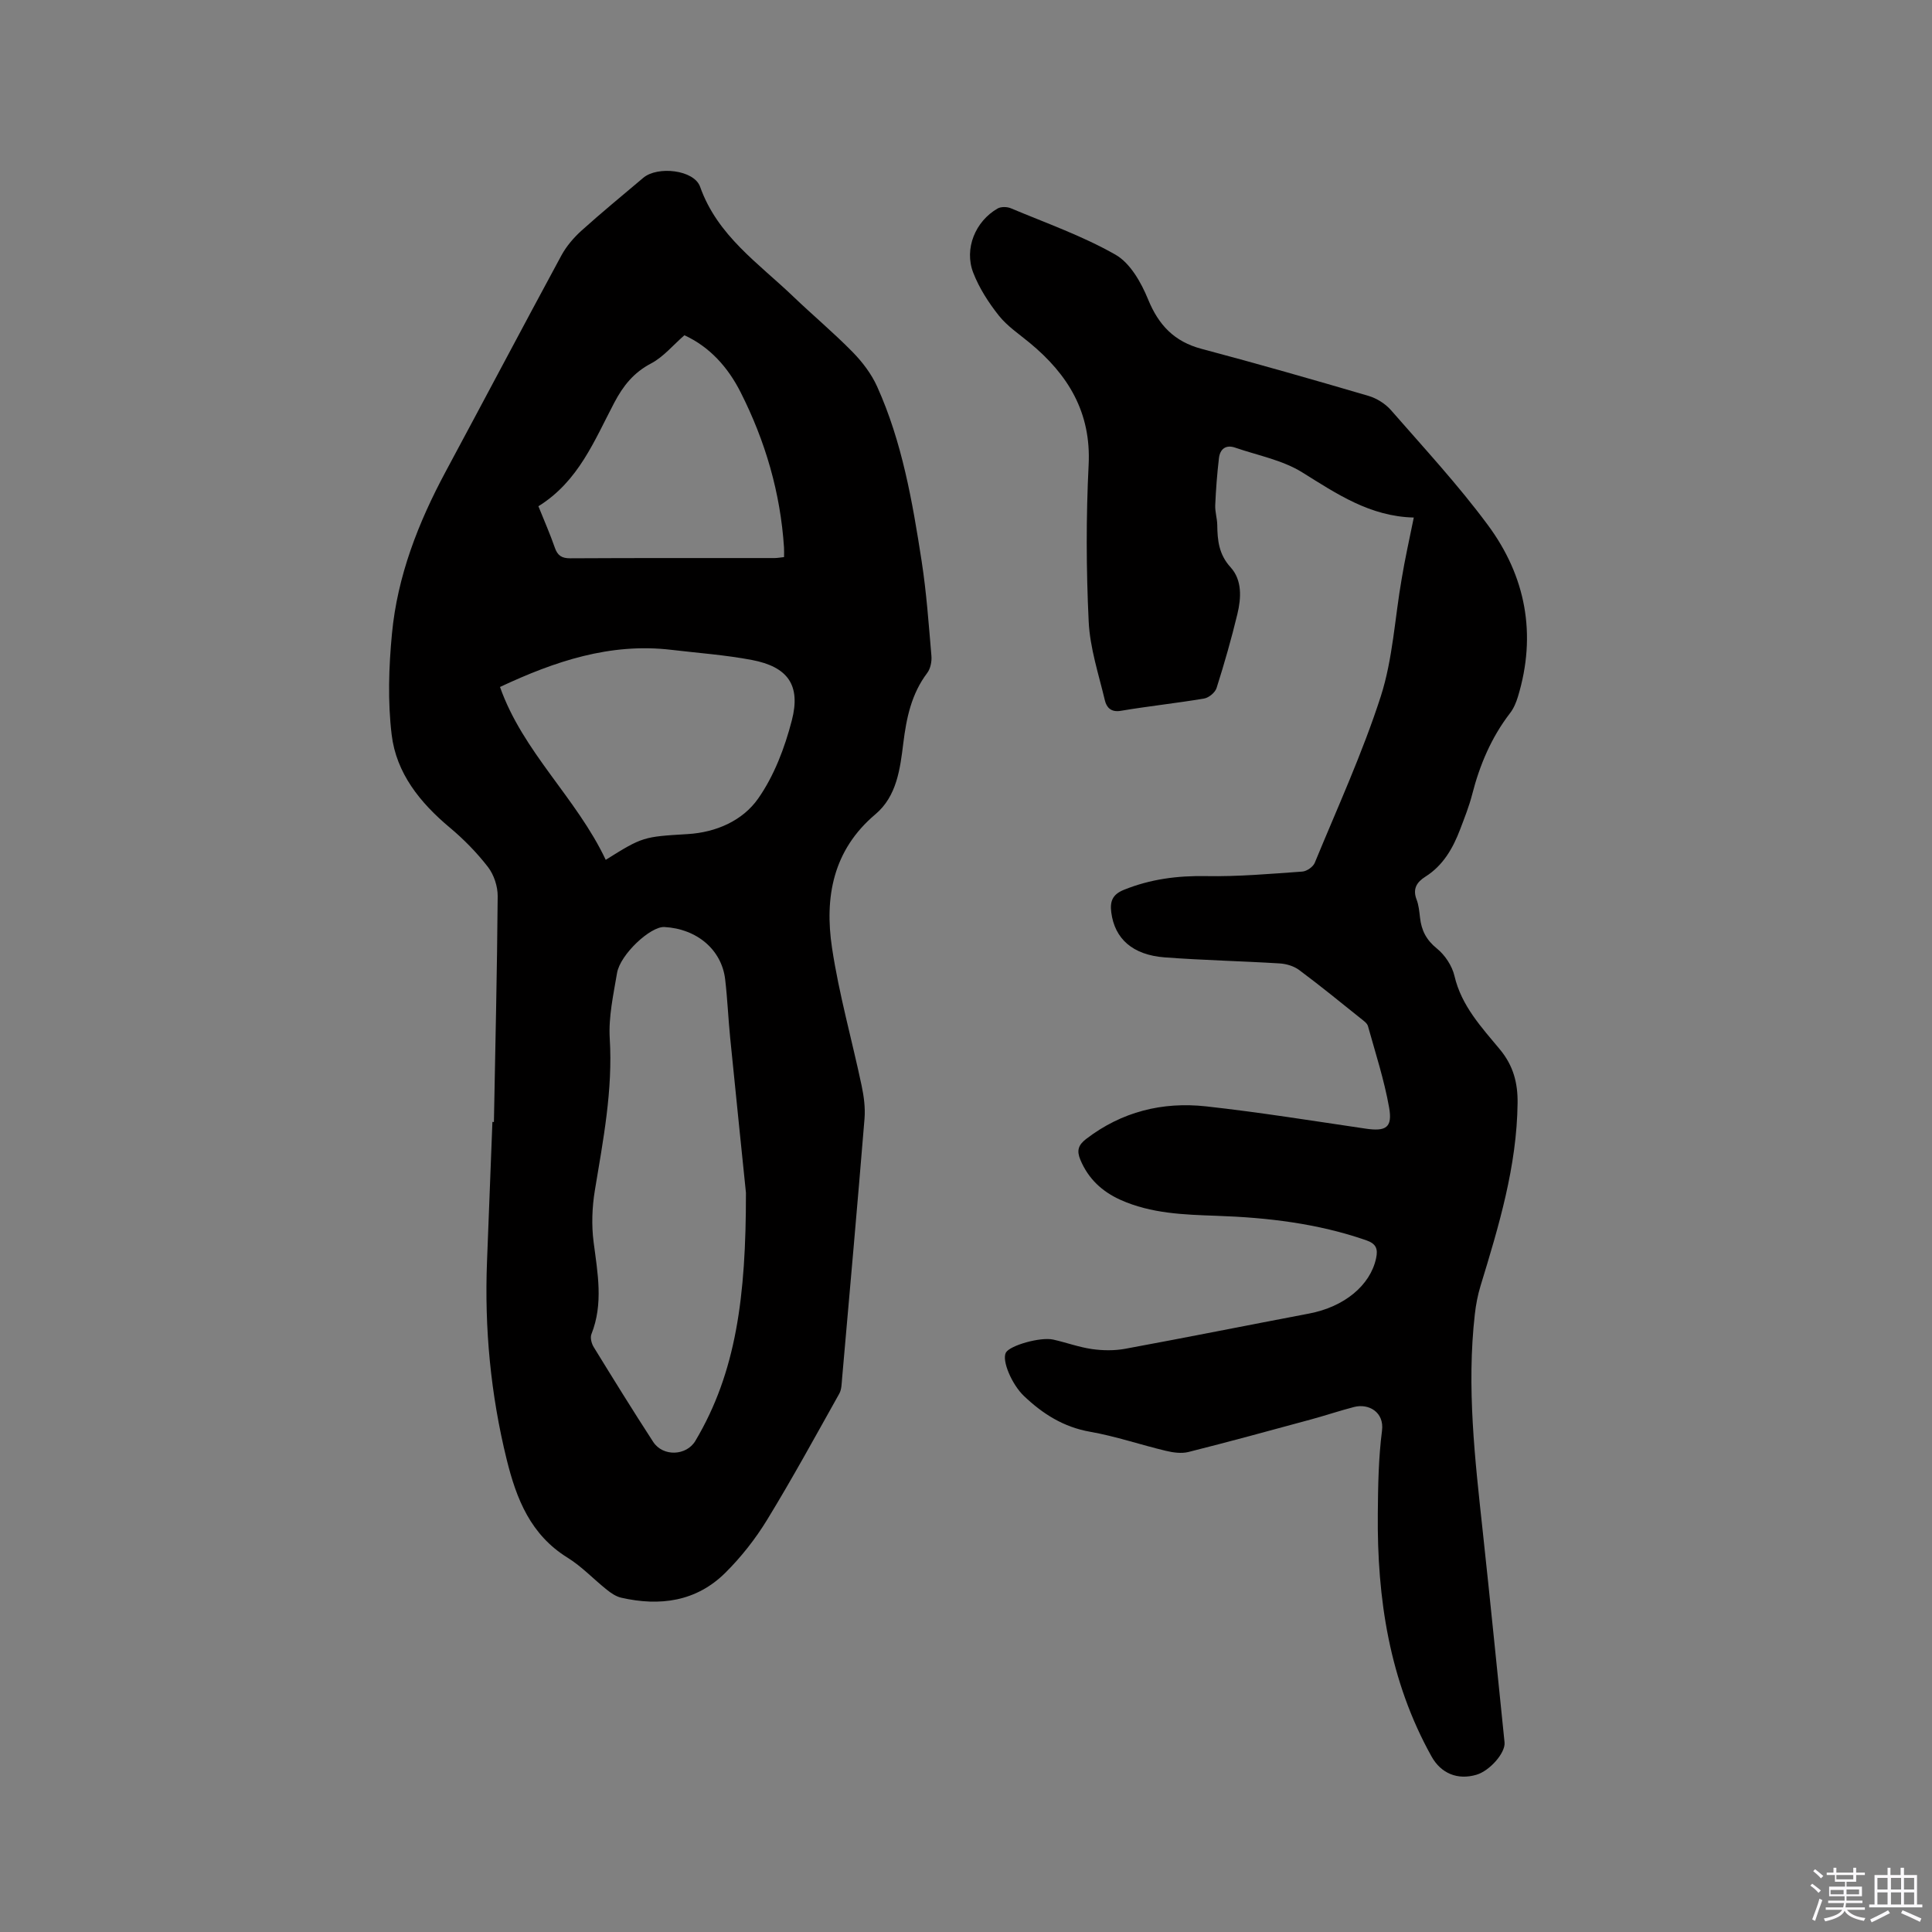 <svg enable-background="new 0 0 400 400" viewBox="0 0 400 400" xmlns="http://www.w3.org/2000/svg"><rect x="0" y="0" width="400" height="400" fill="#808080" stroke="none"/><path d="m374.8 390.4.4-.4c.7.5 1.3 1 1.8 1.4l-.5.5c-.5-.6-1.1-1.1-1.7-1.5zm1 7.3-.6-.3c.5-1.4 1.1-2.8 1.5-4.3.2.1.4.2.6.3-.5 1.3-1 2.8-1.5 4.3zm-.4-10.3.4-.4c.4.3 1 .8 1.7 1.4l-.5.5c-.4-.5-1-1-1.6-1.5zm2.5.3h1.7v-1h.6v1h3.5v-1h.6v1h1.8v.5h-1.8v1.4h-2v1h3.2v2h-3.2v.9h3.3v.5h-3.4c0 .3-.1.6-.1.9h4v.5h-3.7c.7.9 1.9 1.5 3.8 1.7-.1.2-.2.4-.3.6-2.1-.4-3.5-1.1-4-2.1-.4 1-1.8 1.7-4 2.2-.1-.2-.2-.4-.3-.6 2.1-.4 3.4-1 3.8-1.8h-3.4v-.5h3.6c.1-.3.1-.6.2-.9h-3.3v-.5h3.4c0-.3 0-.6 0-.9h-3.2v-2h3.3v-1h-2.1v-1.4h-1.7v-.5zm1.1 3.5v1h2.7c0-.3 0-.4 0-.4 0-.1 0-.2 0-.2 0-.1 0-.2 0-.3h-2.7zm1.2-3v.9h3.5v-.9zm4.7 3h-2.6v.6.4h2.6z" fill="#fbfafc"/><path d="m393.6 386.7h.6v1.5h2.7v6.1h1.1v.6h-11v-.6h1.1v-6.1h2.7v-1.5h.6v1.5h2.1v-1.5zm-2.7 8.8.4.6c-1.2.6-2.5 1.3-3.8 1.9-.1-.2-.2-.4-.3-.6 1.2-.6 2.5-1.2 3.7-1.9zm-2.2-6.7v2.4h2.1v-2.4zm0 3v2.5h2.1v-2.5zm2.8-3v2.4h2.1v-2.4zm0 3v2.5h2.1v-2.5zm6 6.1c-1.4-.7-2.7-1.3-3.9-1.8l.3-.6c1.5.6 2.7 1.2 3.9 1.7zm-1.2-9.1h-2.1v2.4h2.1zm-2.1 3v2.5h2.1v-2.5z" fill="#fbfafc"/><g fill="#010000"><path d="m102.26 232.3c.29-15.58.66-31.16.78-46.74.02-2.03-.77-4.44-2-6.04-2.31-2.99-5.02-5.76-7.93-8.19-6.14-5.14-11.06-11.24-12.02-19.21-.83-6.88-.6-13.98.06-20.91 1.13-11.96 5.45-23 11.11-33.55 8.02-14.92 15.93-29.91 23.99-44.81 1.03-1.89 2.53-3.64 4.13-5.09 4.17-3.76 8.52-7.32 12.81-10.95 2.94-2.48 10.51-1.67 11.76 1.86 3.58 10.12 12.08 15.82 19.27 22.71 4.06 3.89 8.38 7.5 12.31 11.51 2.02 2.06 3.88 4.51 5.06 7.12 5.19 11.5 7.32 23.85 9.23 36.2 1 6.48 1.46 13.04 2.02 19.58.1 1.16-.19 2.64-.87 3.54-3.27 4.33-4.3 9.29-4.95 14.53-.66 5.34-1.35 10.99-5.77 14.72-8.82 7.43-10.56 17.22-8.99 27.66 1.44 9.6 4.12 19.01 6.13 28.53.47 2.22.78 4.58.6 6.83-1.47 17.96-3.07 35.9-4.65 53.85-.09 1.04-.09 2.21-.57 3.08-4.91 8.76-9.72 17.58-14.96 26.15-2.41 3.94-5.35 7.68-8.63 10.94-6.01 5.97-13.54 6.99-21.55 5.17-1.07-.24-2.11-.94-2.99-1.65-2.74-2.18-5.18-4.81-8.12-6.63-7.66-4.74-10.59-12.12-12.62-20.35-3.32-13.49-4.61-27.13-4.07-40.97.38-9.64.75-19.28 1.12-28.92.12.03.22.03.31.03zm52.18 14.65c-.72-7.08-2.02-19.6-3.27-32.13-.4-4.01-.56-8.04-1.03-12.03-.71-6.15-5.85-10.5-12.59-10.86-2.89-.15-9.15 5.68-9.8 9.53-.75 4.48-1.78 9.06-1.51 13.53.66 10.73-1.37 21.08-3.09 31.52-.57 3.48-.7 7.16-.25 10.65.83 6.42 2.06 12.75-.46 19.08-.28.72.03 1.92.47 2.64 4.05 6.59 8.11 13.16 12.32 19.64 2.03 3.12 6.9 2.91 8.75-.22 8.41-14.15 10.48-29.77 10.46-51.35zm-29.03-68.93c7.64-4.78 7.8-4.78 16.95-5.33 5.91-.35 11.4-2.78 14.61-7.36 3.31-4.72 5.51-10.53 6.97-16.18 1.9-7.33-.86-11.1-8.27-12.51-5.49-1.04-11.11-1.44-16.68-2.1-12.67-1.5-24.17 2.39-35.47 7.69 4.74 13.46 15.83 22.96 21.89 35.79zm-13.94-73.21c1.23 3.07 2.43 5.77 3.39 8.55.57 1.66 1.43 2.24 3.22 2.23 14.09-.08 28.18-.04 42.26-.05.61 0 1.22-.12 1.99-.2 0-.77.03-1.38-.01-1.99-.74-11.35-3.88-22.05-8.99-32.15-2.62-5.18-6.4-9.39-11.63-11.79-2.39 2.08-4.36 4.5-6.89 5.83-3.61 1.89-5.78 4.62-7.62 8.11-4.12 7.81-7.39 16.3-15.72 21.46z"/><path d="m292.71 107.15c-9.08-.22-15.95-4.91-23.11-9.36-4.1-2.55-9.2-3.5-13.87-5.11-1.94-.67-3.14.29-3.36 2.17-.38 3.23-.63 6.49-.77 9.74-.06 1.36.4 2.73.42 4.1.04 3.2.33 6.09 2.75 8.75 2.43 2.67 2.22 6.37 1.41 9.72-1.24 5.14-2.7 10.24-4.3 15.28-.29.93-1.59 2.01-2.56 2.18-5.74.97-11.55 1.58-17.29 2.55-2.04.34-2.93-.74-3.27-2.14-1.29-5.42-3.1-10.86-3.36-16.36-.52-10.79-.55-21.65-.01-32.44.54-10.87-4.26-18.68-12.18-25.23-2.2-1.82-4.67-3.47-6.42-5.67-2.13-2.69-4.07-5.7-5.3-8.89-1.91-4.96.46-10.64 5.05-13.27.7-.4 1.94-.38 2.72-.06 7.3 3.07 14.85 5.72 21.69 9.62 3.05 1.74 5.32 5.76 6.74 9.23 2.19 5.37 5.44 8.77 11.09 10.27 11.56 3.07 23.06 6.36 34.54 9.73 1.7.5 3.48 1.61 4.65 2.94 6.82 7.82 13.9 15.46 20.06 23.78 7.87 10.62 10.16 22.66 6.24 35.56-.36 1.19-.87 2.42-1.62 3.39-3.89 5.05-6.29 10.74-7.86 16.87-.63 2.45-1.58 4.82-2.48 7.2-1.49 3.92-3.52 7.48-7.19 9.8-1.79 1.13-2.69 2.52-1.83 4.75.45 1.16.56 2.48.71 3.74.29 2.62 1.29 4.61 3.48 6.38 1.68 1.35 3.16 3.59 3.65 5.68 1.44 6.21 5.62 10.65 9.43 15.25 2.79 3.37 3.69 6.97 3.64 11.08-.15 13.1-3.89 25.47-7.67 37.84-.58 1.9-.96 3.89-1.18 5.86-1.72 15.08.02 30.04 1.64 45.01 1.57 14.54 3.02 29.1 4.51 43.65.22 2.17-3.08 5.91-5.84 6.71-3.88 1.13-7.31-.26-9.28-3.8-8.72-15.65-11.29-32.69-11.12-50.3.05-5.72.14-11.49.87-17.14.5-3.84-2.76-5.69-5.78-4.91-2.97.77-5.89 1.75-8.85 2.56-8.47 2.3-16.94 4.62-25.45 6.76-1.45.36-3.16.12-4.66-.24-5.25-1.25-10.4-3.02-15.7-3.95-5.5-.97-9.79-3.69-13.69-7.4-2.49-2.36-4.64-7.36-3.74-8.99.82-1.48 7.15-3.29 9.81-2.69 2.68.6 5.3 1.57 8.01 1.96 2.26.32 4.66.35 6.89-.06 12.7-2.34 25.36-4.88 38.05-7.29 7.28-1.38 12.66-5.81 13.88-11.42.44-2 0-3.05-2.05-3.76-10.03-3.48-20.41-4.7-30.93-5.06-6.79-.24-13.58-.45-19.93-3.3-3.82-1.72-6.68-4.37-8.32-8.32-.77-1.85-.45-3.02 1.19-4.28 7.38-5.66 15.81-7.75 24.84-6.76 11.04 1.22 22.03 2.99 33.02 4.61 4.21.62 5.62-.19 4.88-4.37-1.01-5.7-2.82-11.26-4.38-16.86-.17-.61-.92-1.12-1.48-1.57-4.22-3.38-8.41-6.8-12.75-10.03-1.08-.81-2.63-1.28-4-1.37-7.93-.49-15.88-.66-23.8-1.25-6.7-.5-10.4-3.86-11.11-9.3-.3-2.27.22-3.72 2.58-4.68 5.5-2.23 11.11-2.96 17.05-2.85 6.63.12 13.29-.47 19.92-.94.92-.06 2.22-.97 2.57-1.8 4.71-11.44 9.89-22.74 13.68-34.49 2.5-7.78 2.9-16.23 4.33-24.36.66-4.03 1.57-8.06 2.5-12.65z"/></g></svg>
